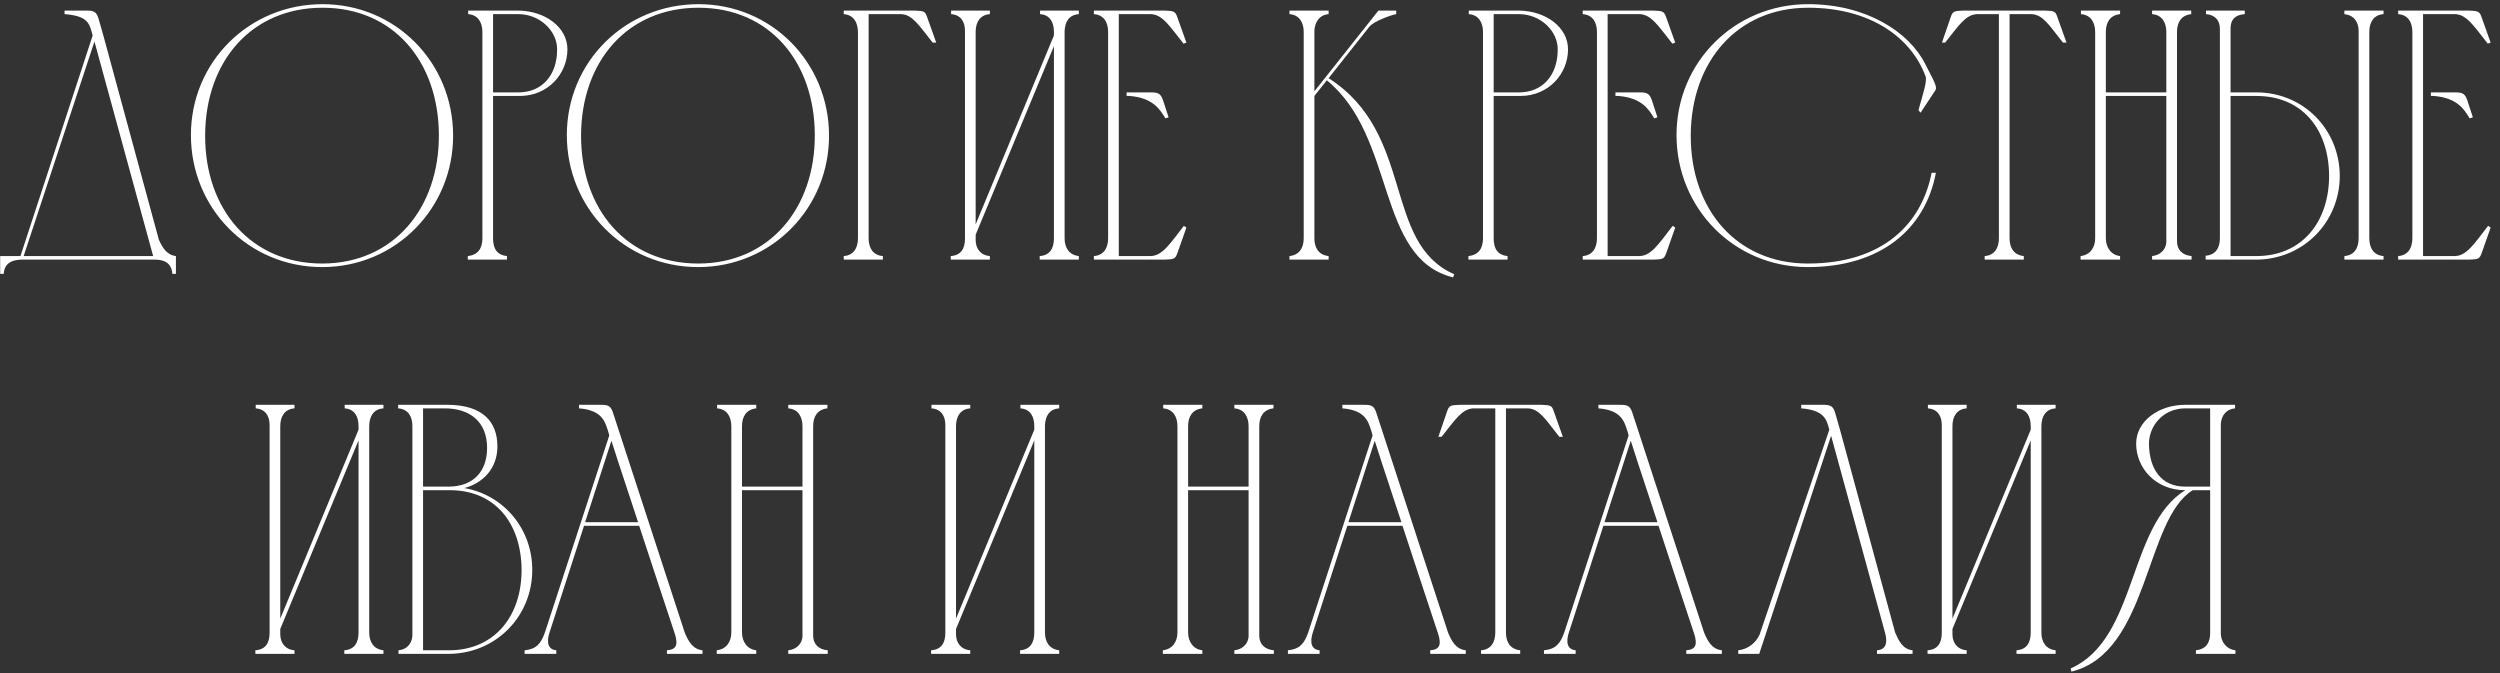 <?xml version="1.0" encoding="UTF-8"?> <svg xmlns="http://www.w3.org/2000/svg" width="260" height="70" viewBox="0 0 260 70" fill="none"><rect x="0" y="0" width="260" height="70" fill="#333333" stroke="none"/><path d="M0.018 28.48V26.63H2.127L9.638 3.69C9.305 2.432 9.157 1.655 6.715 1.47V1.1C7.381 1.1 8.01 1.1 8.528 1.1C9.527 1.1 9.971 1.026 10.23 1.877L10.748 3.69L16.52 24.928C16.89 25.742 17.334 26.519 18.296 26.63V28.48H17.926C17.852 27.407 17.149 27 16.113 27H2.201C1.165 27.037 0.462 27.407 0.388 28.48H0.018ZM9.823 4.319L2.46 26.63H15.928L9.823 4.319ZM45.644 14.013C45.607 6.391 40.908 0.804 33.545 0.804C26.145 0.804 21.372 6.391 21.335 14.05C21.298 21.82 26.145 27.407 33.508 27.407C40.908 27.407 45.681 21.672 45.644 14.013ZM47.124 14.05C47.161 21.635 41.167 27.777 33.508 27.777C25.812 27.777 19.855 21.635 19.855 14.05C19.855 6.428 25.923 0.434 33.545 0.434C41.13 0.434 47.087 6.465 47.124 14.05ZM48.689 1.47V1.1H53.906C56.718 1.137 59.012 2.839 59.012 5.133C59.012 7.649 57.014 9.98 54.054 9.98H51.279V24.78C51.279 25.816 51.649 26.519 52.722 26.63V27H48.652V26.63C49.725 26.519 50.169 25.816 50.169 24.78V3.283V3.32C50.169 2.358 49.725 1.544 48.689 1.47ZM53.906 1.47H51.279V9.61H53.906C56.459 9.61 57.939 7.723 57.939 5.17C57.976 3.246 56.163 1.47 53.906 1.47ZM84.74 14.013C84.703 6.391 80.004 0.804 72.641 0.804C65.241 0.804 60.468 6.391 60.431 14.05C60.394 21.82 65.241 27.407 72.604 27.407C80.004 27.407 84.777 21.672 84.74 14.013ZM86.22 14.05C86.257 21.635 80.263 27.777 72.604 27.777C64.908 27.777 58.951 21.635 58.951 14.05C58.951 6.428 65.019 0.434 72.641 0.434C80.226 0.434 86.183 6.465 86.22 14.05ZM87.748 26.63C88.784 26.556 89.228 25.779 89.228 24.78V3.357C89.228 2.358 88.784 1.544 87.748 1.47V1.1H95.148C96.11 1.137 96.221 1.174 96.443 1.84L97.368 4.43H96.998C95.555 2.617 94.889 1.507 93.705 1.47H90.338V24.78C90.338 25.779 90.782 26.556 91.818 26.63V27H87.748V26.63ZM101.468 23.337L109.608 3.69V3.32C109.608 2.321 109.201 1.544 108.165 1.47V1.1H112.198V1.47C111.162 1.544 110.755 2.284 110.718 3.246V24.78C110.718 25.779 111.199 26.519 112.198 26.63V27H108.128V26.63C109.201 26.556 109.608 25.816 109.608 24.78V4.8L101.468 24.41V24.965C101.468 25.853 101.986 26.556 102.948 26.63V27H98.878V26.63C99.951 26.556 100.358 25.853 100.358 24.817V3.209C100.358 2.247 99.914 1.544 98.915 1.47V1.1H102.948V1.47C101.912 1.544 101.468 2.321 101.468 3.32V23.337ZM113.764 1.1H121.127C122.089 1.137 122.237 1.174 122.459 1.84L123.384 4.43L123.088 4.541C121.645 2.728 120.905 1.507 119.684 1.47H116.354V26.63H119.684C120.905 26.593 121.682 25.335 123.125 23.485L123.384 23.67L122.459 26.297C122.237 26.926 122.126 26.963 121.164 27H113.764V26.63C114.8 26.556 115.244 25.779 115.244 24.78V3.32C115.244 2.321 114.8 1.544 113.764 1.47V1.1ZM117.168 9.61H117.464C118.13 9.61 118.722 9.61 119.24 9.61C120.239 9.61 120.646 9.536 120.942 10.387L121.534 12.2L121.201 12.311C120.646 11.386 119.906 10.165 117.464 9.98H117.168V9.61ZM135.586 24.78V3.32C135.586 2.358 135.142 1.544 134.106 1.47V1.1H138.176V1.47C137.177 1.544 136.696 2.395 136.696 3.283V9.499L143.356 1.1H145.206V1.47C144.725 1.544 142.838 2.21 142.394 2.802L138.176 8.13C147.204 13.902 143.763 25.261 151.237 28.517L151.126 28.85C143.06 26.852 145.243 14.272 137.991 8.352L136.696 9.98V24.78C136.696 25.779 137.14 26.519 138.176 26.63V27H134.106V26.63C135.142 26.519 135.586 25.779 135.586 24.78ZM152.752 1.47V1.1H157.969C160.781 1.137 163.075 2.839 163.075 5.133C163.075 7.649 161.077 9.98 158.117 9.98H155.342V24.78C155.342 25.816 155.712 26.519 156.785 26.63V27H152.715V26.63C153.788 26.519 154.232 25.816 154.232 24.78V3.283V3.32C154.232 2.358 153.788 1.544 152.752 1.47ZM157.969 1.47H155.342V9.61H157.969C160.522 9.61 162.002 7.723 162.002 5.17C162.039 3.246 160.226 1.47 157.969 1.47ZM164.603 1.1H171.966C172.928 1.137 173.076 1.174 173.298 1.84L174.223 4.43L173.927 4.541C172.484 2.728 171.744 1.507 170.523 1.47H167.193V26.63H170.523C171.744 26.593 172.521 25.335 173.964 23.485L174.223 23.67L173.298 26.297C173.076 26.926 172.965 26.963 172.003 27H164.603V26.63C165.639 26.556 166.083 25.779 166.083 24.78V3.32C166.083 2.321 165.639 1.544 164.603 1.47V1.1ZM168.007 9.61H168.303C168.969 9.61 169.561 9.61 170.079 9.61C171.078 9.61 171.485 9.536 171.781 10.387L172.373 12.2L172.04 12.311C171.485 11.386 170.745 10.165 168.303 9.98H168.007V9.61ZM188.049 0.434C194.043 0.434 198.52 3.283 200.222 6.65C201.073 8.352 201.554 9.055 201.258 9.425L199.741 11.719L199.519 11.46C199.963 9.832 200.444 8.463 200.259 7.945C198.779 3.912 194.524 0.804 188.049 0.804C180.686 0.804 175.876 6.391 175.839 14.05C175.802 21.82 180.649 27.407 188.012 27.407C195.782 27.407 199.852 23.3 200.888 17.972H201.332C200.222 23.855 195.56 27.777 188.012 27.777C180.316 27.777 174.359 21.635 174.359 14.05C174.359 6.428 180.427 0.434 188.049 0.434ZM207.885 24.78V1.47H205.591C204.407 1.544 203.741 2.617 202.298 4.43H201.965L202.853 1.84C203.075 1.174 203.186 1.137 204.185 1.1H212.695C213.694 1.137 213.768 1.174 213.99 1.84L214.915 4.43H214.545C213.102 2.617 212.473 1.507 211.252 1.47H208.995V24.78C208.995 25.779 209.439 26.519 210.475 26.63V27H206.405V26.63C207.441 26.556 207.885 25.779 207.885 24.78ZM216.381 26.63C217.38 26.519 217.898 25.742 217.898 24.78V3.32C217.898 2.358 217.454 1.544 216.418 1.47V1.1H220.488V1.47C219.452 1.581 219.008 2.321 219.008 3.32V9.61H225.298V3.32C225.298 2.358 224.854 1.544 223.818 1.47V1.1H227.888V1.47C226.852 1.581 226.408 2.321 226.408 3.32V25.113C226.408 26.001 227 26.556 227.925 26.63V27H223.818V26.63C224.632 26.556 225.298 25.964 225.298 25.113V9.98H219.008V24.78C219.008 25.705 219.526 26.519 220.488 26.63V27H216.381V26.63ZM234.753 27H229.388C229.388 26.963 229.388 26.667 229.388 26.593C230.424 26.519 230.868 25.779 230.868 24.78V2.987C230.868 2.062 230.313 1.544 229.425 1.47V1.1H233.458V1.47C232.422 1.544 231.978 2.062 231.978 2.95V9.61H234.679C239.526 9.61 243.3 13.421 243.337 18.268C243.337 23.078 239.6 26.926 234.753 27ZM247.888 27H243.818V26.63C244.854 26.556 245.298 25.779 245.298 24.78V3.246C245.298 2.284 244.817 1.581 243.818 1.47V1.1H247.888V1.47C246.852 1.544 246.408 2.321 246.408 3.32V24.78C246.408 25.779 246.852 26.556 247.888 26.63V27ZM242.227 18.268C242.19 13.384 239.378 9.98 234.679 9.98H231.978V26.63H234.679C239.378 26.63 242.227 23.115 242.227 18.268ZM249.407 1.1H256.77C257.732 1.137 257.88 1.174 258.102 1.84L259.027 4.43L258.731 4.541C257.288 2.728 256.548 1.507 255.327 1.47H251.997V26.63H255.327C256.548 26.593 257.325 25.335 258.768 23.485L259.027 23.67L258.102 26.297C257.88 26.926 257.769 26.963 256.807 27H249.407V26.63C250.443 26.556 250.887 25.779 250.887 24.78V3.32C250.887 2.321 250.443 1.544 249.407 1.47V1.1ZM252.811 9.61H253.107C253.773 9.61 254.365 9.61 254.883 9.61C255.882 9.61 256.289 9.536 256.585 10.387L257.177 12.2L256.844 12.311C256.289 11.386 255.549 10.165 253.107 9.98H252.811V9.61ZM29.148 64.337L37.288 44.69V44.32C37.288 43.321 36.881 42.544 35.845 42.47V42.1H39.878V42.47C38.842 42.544 38.435 43.284 38.398 44.246V65.78C38.398 66.779 38.879 67.519 39.878 67.63V68H35.808V67.63C36.881 67.556 37.288 66.816 37.288 65.78V45.8L29.148 65.41V65.965C29.148 66.853 29.666 67.556 30.628 67.63V68H26.558V67.63C27.631 67.556 28.038 66.853 28.038 65.817V44.209C28.038 43.247 27.594 42.544 26.595 42.47V42.1H30.628V42.47C29.592 42.544 29.148 43.321 29.148 44.32V64.337ZM46.773 68H41.444V67.63C42.258 67.556 42.813 67.001 42.888 66.15V44.283C42.888 43.321 42.444 42.544 41.407 42.47V42.1H46.624C50.176 42.137 51.73 43.839 51.73 46.429C51.73 48.797 50.139 50.277 48.289 50.758C52.359 51.461 55.356 54.976 55.356 59.268C55.356 64.078 51.62 67.926 46.773 68ZM43.998 50.61H46.699C49.288 50.573 50.657 48.982 50.657 46.577C50.657 43.876 48.882 42.47 46.255 42.47H43.998V50.61ZM46.699 67.63C51.398 67.63 54.246 64.115 54.246 59.268C54.209 54.384 51.471 50.98 46.773 50.98C45.847 50.98 44.886 50.98 43.998 50.98V67.63H46.699ZM54.56 68V67.63C55.781 67.519 56.262 66.927 56.669 65.78L63.366 45.282L63.218 44.764C62.922 43.913 62.663 42.655 60.221 42.47V42.1C60.924 42.1 61.627 42.1 62.33 42.1C63.107 42.1 63.477 42.1 63.736 42.877L71.21 65.78C71.58 66.668 72.024 67.519 73.06 67.63V68H69.36V67.63C70.359 67.556 70.544 67.038 70.174 65.891C68.953 62.191 67.695 58.417 66.474 54.68H60.739L57.15 65.78C57.002 66.224 56.669 67.519 57.853 67.63V68H54.56ZM60.85 54.31H66.363C65.438 51.461 64.476 48.649 63.588 45.837L60.85 54.31ZM74.541 67.63C75.54 67.519 76.058 66.742 76.058 65.78V44.32C76.058 43.358 75.614 42.544 74.578 42.47V42.1H78.648V42.47C77.612 42.581 77.168 43.321 77.168 44.32V50.61H83.458V44.32C83.458 43.358 83.014 42.544 81.978 42.47V42.1H86.048V42.47C85.012 42.581 84.568 43.321 84.568 44.32V66.113C84.568 67.001 85.16 67.556 86.085 67.63V68H81.978V67.63C82.792 67.556 83.458 66.964 83.458 66.113V50.98H77.168V65.78C77.168 66.705 77.686 67.519 78.648 67.63V68H74.541V67.63ZM99.426 64.337L107.566 44.69V44.32C107.566 43.321 107.159 42.544 106.123 42.47V42.1H110.156V42.47C109.12 42.544 108.713 43.284 108.676 44.246V65.78C108.676 66.779 109.157 67.519 110.156 67.63V68H106.086V67.63C107.159 67.556 107.566 66.816 107.566 65.78V45.8L99.426 65.41V65.965C99.426 66.853 99.944 67.556 100.906 67.63V68H96.836V67.63C97.909 67.556 98.316 66.853 98.316 65.817V44.209C98.316 43.247 97.872 42.544 96.873 42.47V42.1H100.906V42.47C99.87 42.544 99.426 43.321 99.426 44.32V64.337ZM120.936 67.63C121.935 67.519 122.453 66.742 122.453 65.78V44.32C122.453 43.358 122.009 42.544 120.973 42.47V42.1H125.043V42.47C124.007 42.581 123.563 43.321 123.563 44.32V50.61H129.853V44.32C129.853 43.358 129.409 42.544 128.373 42.47V42.1H132.443V42.47C131.407 42.581 130.963 43.321 130.963 44.32V66.113C130.963 67.001 131.555 67.556 132.48 67.63V68H128.373V67.63C129.187 67.556 129.853 66.964 129.853 66.113V50.98H123.563V65.78C123.563 66.705 124.081 67.519 125.043 67.63V68H120.936V67.63ZM133.944 68V67.63C135.165 67.519 135.646 66.927 136.053 65.78L142.75 45.282L142.602 44.764C142.306 43.913 142.047 42.655 139.605 42.47V42.1C140.308 42.1 141.011 42.1 141.714 42.1C142.491 42.1 142.861 42.1 143.12 42.877L150.594 65.78C150.964 66.668 151.408 67.519 152.444 67.63V68H148.744V67.63C149.743 67.556 149.928 67.038 149.558 65.891C148.337 62.191 147.079 58.417 145.858 54.68H140.123L136.534 65.78C136.386 66.224 136.053 67.519 137.237 67.63V68H133.944ZM140.234 54.31H145.747C144.822 51.461 143.86 48.649 142.972 45.837L140.234 54.31ZM155.51 65.78V42.47H153.216C152.032 42.544 151.366 43.617 149.923 45.43H149.59L150.478 42.84C150.7 42.174 150.811 42.137 151.81 42.1H160.32C161.319 42.137 161.393 42.174 161.615 42.84L162.54 45.43H162.17C160.727 43.617 160.098 42.507 158.877 42.47H156.62V65.78C156.62 66.779 157.064 67.519 158.1 67.63V68H154.03V67.63C155.066 67.556 155.51 66.779 155.51 65.78ZM160.573 68V67.63C161.794 67.519 162.275 66.927 162.682 65.78L169.379 45.282L169.231 44.764C168.935 43.913 168.676 42.655 166.234 42.47V42.1C166.937 42.1 167.64 42.1 168.343 42.1C169.12 42.1 169.49 42.1 169.749 42.877L177.223 65.78C177.593 66.668 178.037 67.519 179.073 67.63V68H175.373V67.63C176.372 67.556 176.557 67.038 176.187 65.891C174.966 62.191 173.708 58.417 172.487 54.68H166.752L163.163 65.78C163.015 66.224 162.682 67.519 163.866 67.63V68H160.573ZM166.863 54.31H172.376C171.451 51.461 170.489 48.649 169.601 45.837L166.863 54.31ZM198.907 67.63V68H195.207V67.63C196.243 67.556 196.28 66.705 196.058 65.854L190.434 45.319L182.96 68H180.777V67.63C181.776 67.519 182.59 66.89 182.997 66.002L190.249 44.69C189.99 43.691 189.768 42.655 187.326 42.47V42.1C187.992 42.1 188.621 42.1 189.139 42.1C190.101 42.1 190.582 42.026 190.841 42.877L191.359 44.69L197.094 65.78C197.464 66.631 197.871 67.519 198.907 67.63ZM203.055 64.337L211.195 44.69V44.32C211.195 43.321 210.788 42.544 209.752 42.47V42.1H213.785V42.47C212.749 42.544 212.342 43.284 212.305 44.246V65.78C212.305 66.779 212.786 67.519 213.785 67.63V68H209.715V67.63C210.788 67.556 211.195 66.816 211.195 65.78V45.8L203.055 65.41V65.965C203.055 66.853 203.573 67.556 204.535 67.63V68H200.465V67.63C201.538 67.556 201.945 66.853 201.945 65.817V44.209C201.945 43.247 201.501 42.544 200.502 42.47V42.1H204.535V42.47C203.499 42.544 203.055 43.321 203.055 44.32V64.337ZM232.483 68H228.376V67.63C229.412 67.519 229.856 66.853 229.856 65.854V50.98H228.043C223.048 54.051 223.529 67.852 215.426 69.85L215.352 69.517C222.308 66.446 221.272 54.68 227.266 50.98C224.195 50.98 222.16 48.686 222.16 46.133C222.16 43.839 224.454 42.1 227.266 42.1H232.446V42.47C231.558 42.544 231.04 43.173 230.966 44.061V65.854C230.966 66.853 231.669 67.556 232.483 67.63V68ZM229.856 50.61V42.47H227.266C225.009 42.47 223.492 44.246 223.492 46.17C223.529 48.723 224.713 50.61 227.266 50.61H229.856Z" fill="white"></path></svg> 